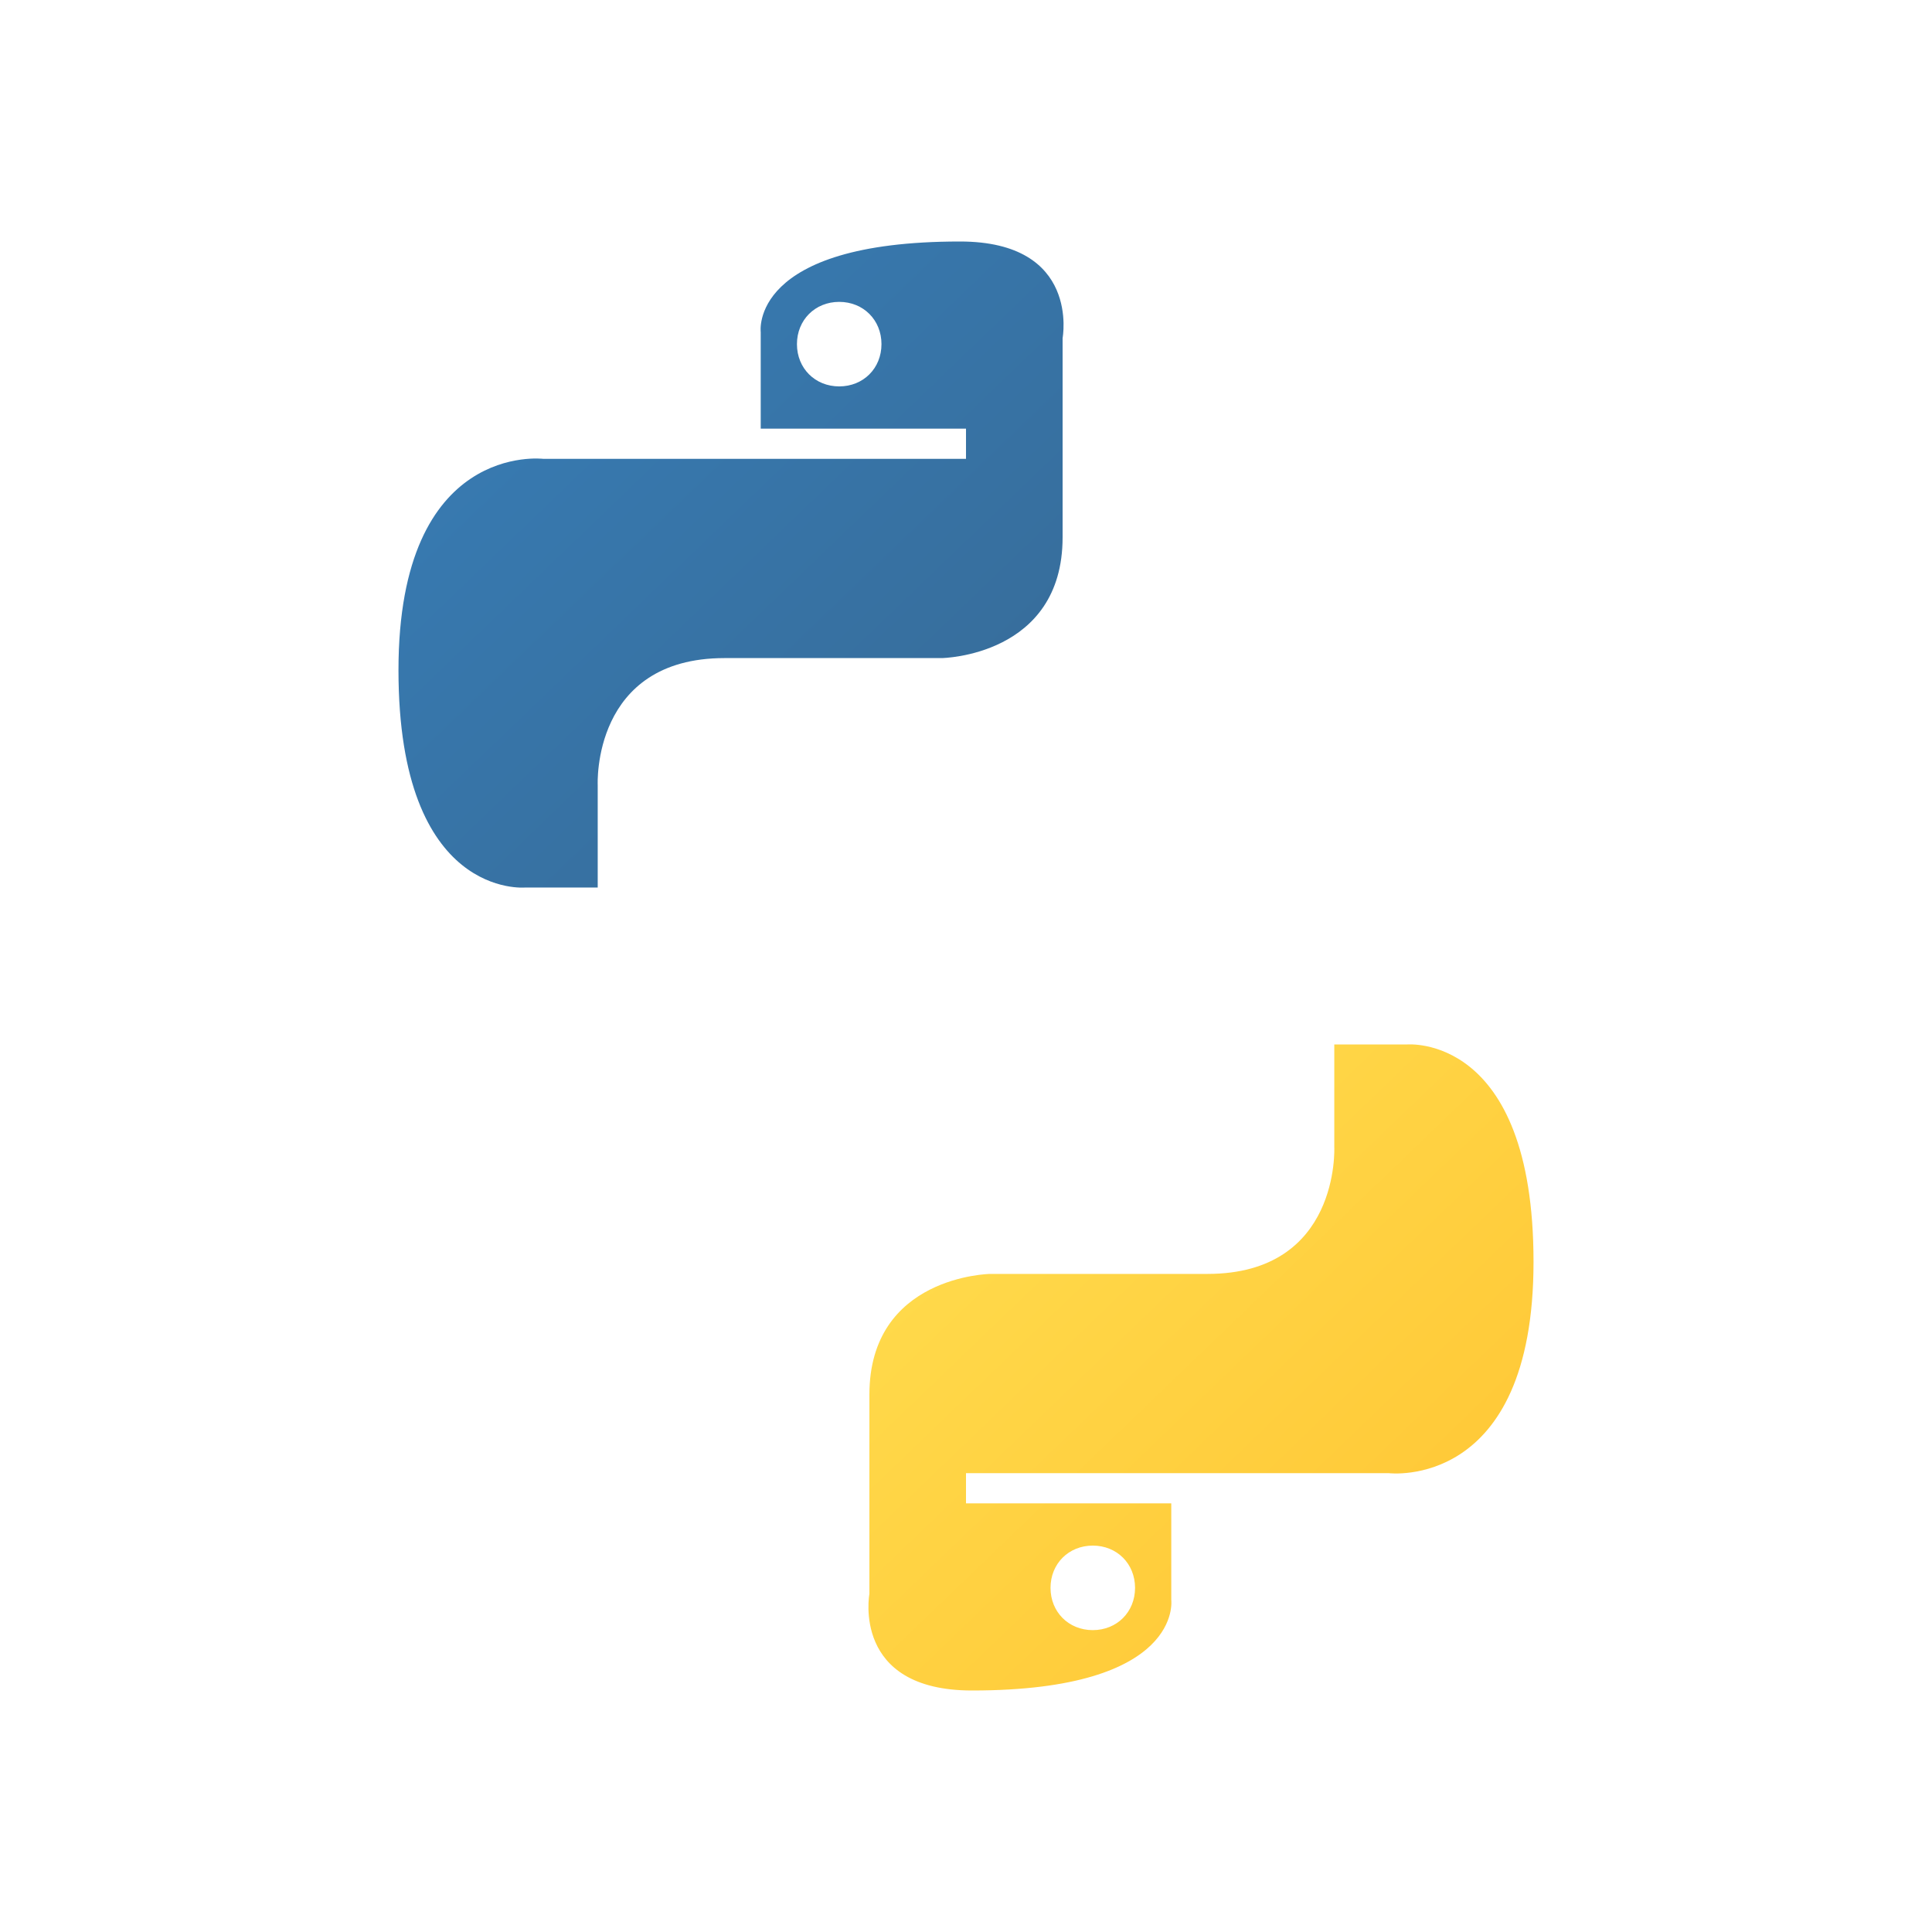 <!-- Python Icon -->
<svg xmlns="http://www.w3.org/2000/svg" viewBox="0 0 32 32" width="24" height="24">
  <defs>
    <linearGradient id="pyBlue" x1="0%" y1="0%" x2="100%" y2="100%">
      <stop offset="0%" stop-color="#387EB8"/>
      <stop offset="100%" stop-color="#366994"/>
    </linearGradient>
    <linearGradient id="pyYellow" x1="0%" y1="0%" x2="100%" y2="100%">
      <stop offset="0%" stop-color="#FFE052"/>
      <stop offset="100%" stop-color="#FFC331"/>
    </linearGradient>
  </defs>
  <path fill="url(#pyBlue)" d="M15.9 4c-3.5 0-3.3 1.5-3.3 1.5v1.6h3.4v.5H9c0 0-2.4-.3-2.4 3.5 0 3.8 2.1 3.6 2.1 3.6h1.2v-1.7c0 0-.1-2.1 2.1-2.1h3.6c0 0 2-.03 2-2v-3.3c0 0 .3-1.6-1.7-1.6zm-2 1c.4 0 .7.3.7.7s-.3.7-.7.7-.7-.3-.7-.7.3-.7.7-.7z"/>
  <path fill="url(#pyYellow)" d="M16.1 28c3.5 0 3.3-1.5 3.3-1.5v-1.6h-3.4v-.5h7c0 0 2.4.3 2.4-3.5 0-3.8-2.1-3.6-2.1-3.6h-1.2v1.7c0 0 .1 2.1-2.1 2.1h-3.6c0 0-2 .03-2 2v3.3c0 0-.3 1.6 1.7 1.6zm2-1c-.4 0-.7-.3-.7-.7s.3-.7.7-.7.7.3.7.7-.3.7-.7.7z"/>
</svg>
